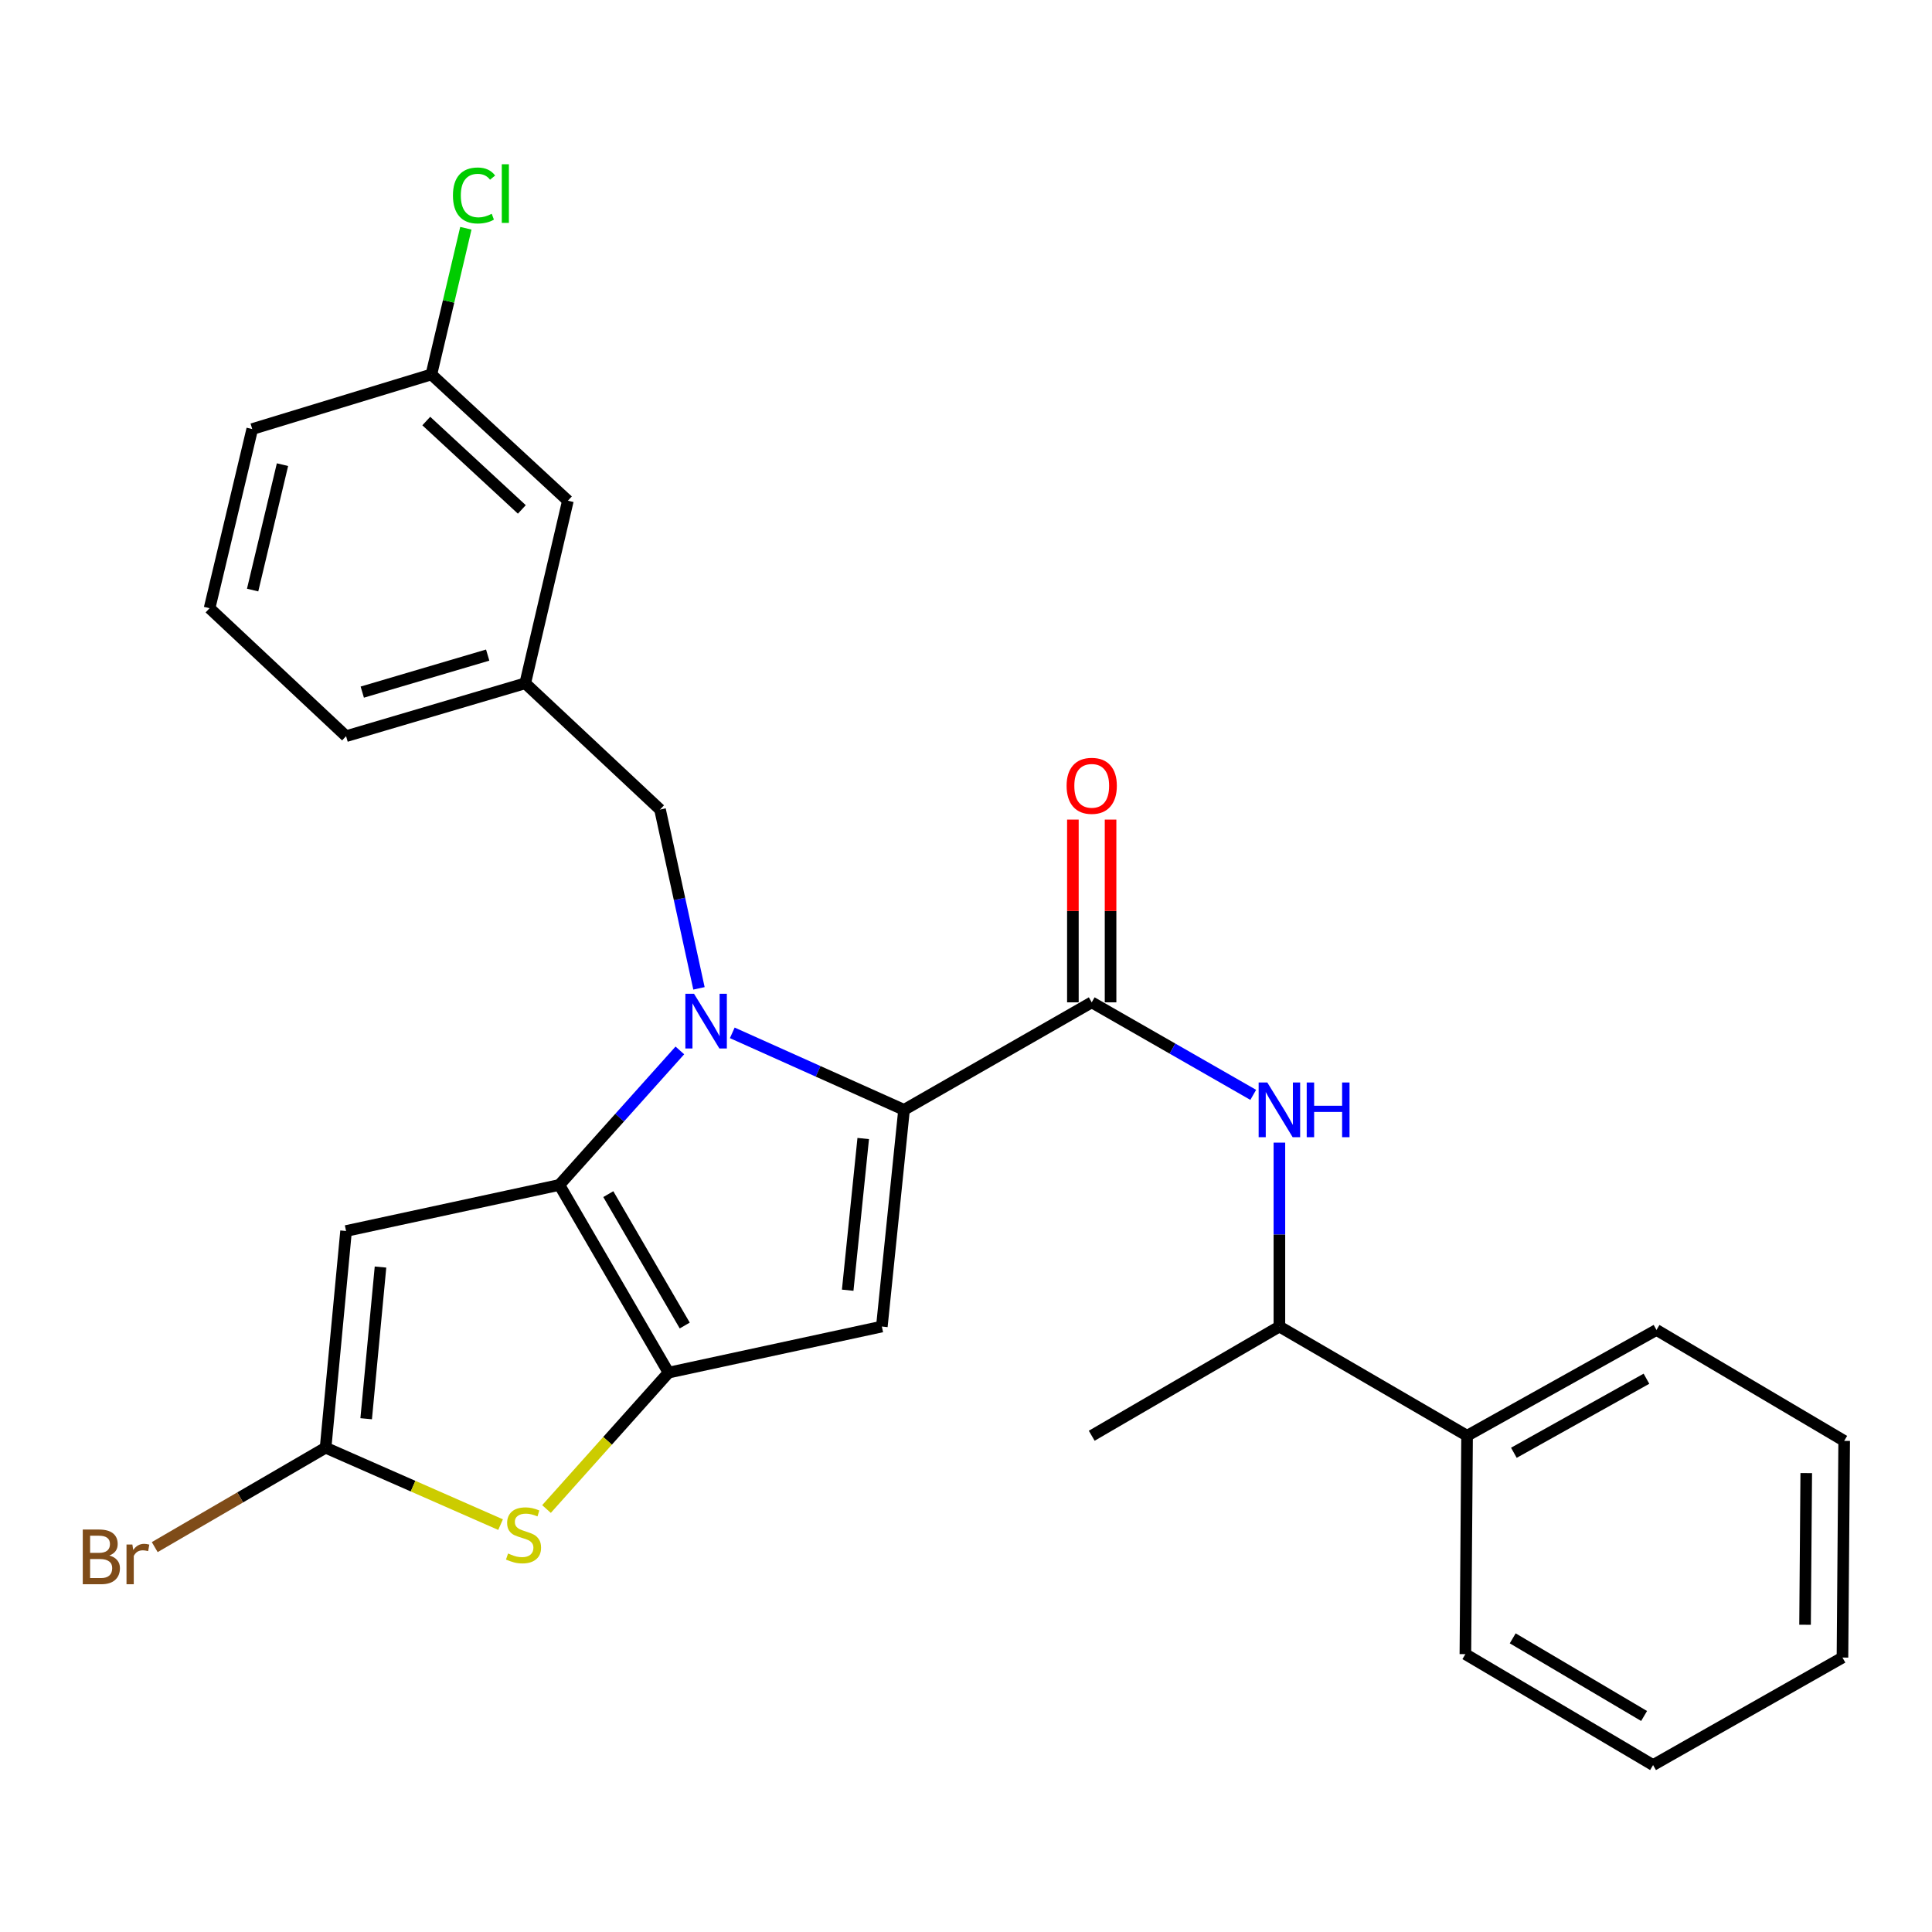 <?xml version='1.0' encoding='iso-8859-1'?>
<svg version='1.1' baseProfile='full'
              xmlns='http://www.w3.org/2000/svg'
                      xmlns:rdkit='http://www.rdkit.org/xml'
                      xmlns:xlink='http://www.w3.org/1999/xlink'
                  xml:space='preserve'
width='1000px' height='1000px' viewBox='0 0 1000 1000'>
<!-- END OF HEADER -->
<rect style='opacity:1.0;fill:#FFFFFF;stroke:none' width='1000' height='1000' x='0' y='0'> </rect>
<path class='bond-0' d='M 759.36,743.141 L 662.212,686.62' style='fill:none;fill-rule:evenodd;stroke:#000000;stroke-width:6px;stroke-linecap:butt;stroke-linejoin:miter;stroke-opacity:1' />
<path class='bond-1' d='M 759.36,743.141 L 857.397,688.386' style='fill:none;fill-rule:evenodd;stroke:#000000;stroke-width:6px;stroke-linecap:butt;stroke-linejoin:miter;stroke-opacity:1' />
<path class='bond-1' d='M 783.575,751.953 L 852.201,713.625' style='fill:none;fill-rule:evenodd;stroke:#000000;stroke-width:6px;stroke-linecap:butt;stroke-linejoin:miter;stroke-opacity:1' />
<path class='bond-2' d='M 759.36,743.141 L 758.483,856.183' style='fill:none;fill-rule:evenodd;stroke:#000000;stroke-width:6px;stroke-linecap:butt;stroke-linejoin:miter;stroke-opacity:1' />
<path class='bond-3' d='M 565.074,518.812 L 606.873,542.756' style='fill:none;fill-rule:evenodd;stroke:#000000;stroke-width:6px;stroke-linecap:butt;stroke-linejoin:miter;stroke-opacity:1' />
<path class='bond-3' d='M 606.873,542.756 L 648.673,566.7' style='fill:none;fill-rule:evenodd;stroke:#0000FF;stroke-width:6px;stroke-linecap:butt;stroke-linejoin:miter;stroke-opacity:1' />
<path class='bond-4' d='M 574.825,518.812 L 574.825,471.517' style='fill:none;fill-rule:evenodd;stroke:#000000;stroke-width:6px;stroke-linecap:butt;stroke-linejoin:miter;stroke-opacity:1' />
<path class='bond-4' d='M 574.825,471.517 L 574.825,424.222' style='fill:none;fill-rule:evenodd;stroke:#FF0000;stroke-width:6px;stroke-linecap:butt;stroke-linejoin:miter;stroke-opacity:1' />
<path class='bond-4' d='M 555.323,518.812 L 555.323,471.517' style='fill:none;fill-rule:evenodd;stroke:#000000;stroke-width:6px;stroke-linecap:butt;stroke-linejoin:miter;stroke-opacity:1' />
<path class='bond-4' d='M 555.323,471.517 L 555.323,424.222' style='fill:none;fill-rule:evenodd;stroke:#FF0000;stroke-width:6px;stroke-linecap:butt;stroke-linejoin:miter;stroke-opacity:1' />
<path class='bond-5' d='M 565.074,518.812 L 467.926,574.455' style='fill:none;fill-rule:evenodd;stroke:#000000;stroke-width:6px;stroke-linecap:butt;stroke-linejoin:miter;stroke-opacity:1' />
<path class='bond-6' d='M 662.212,591.419 L 662.212,639.02' style='fill:none;fill-rule:evenodd;stroke:#0000FF;stroke-width:6px;stroke-linecap:butt;stroke-linejoin:miter;stroke-opacity:1' />
<path class='bond-6' d='M 662.212,639.02 L 662.212,686.62' style='fill:none;fill-rule:evenodd;stroke:#000000;stroke-width:6px;stroke-linecap:butt;stroke-linejoin:miter;stroke-opacity:1' />
<path class='bond-7' d='M 662.212,686.62 L 565.074,743.141' style='fill:none;fill-rule:evenodd;stroke:#000000;stroke-width:6px;stroke-linecap:butt;stroke-linejoin:miter;stroke-opacity:1' />
<path class='bond-8' d='M 351.893,543.695 L 320.708,578.506' style='fill:none;fill-rule:evenodd;stroke:#0000FF;stroke-width:6px;stroke-linecap:butt;stroke-linejoin:miter;stroke-opacity:1' />
<path class='bond-8' d='M 320.708,578.506 L 289.522,613.317' style='fill:none;fill-rule:evenodd;stroke:#000000;stroke-width:6px;stroke-linecap:butt;stroke-linejoin:miter;stroke-opacity:1' />
<path class='bond-9' d='M 379.026,534.603 L 423.476,554.529' style='fill:none;fill-rule:evenodd;stroke:#0000FF;stroke-width:6px;stroke-linecap:butt;stroke-linejoin:miter;stroke-opacity:1' />
<path class='bond-9' d='M 423.476,554.529 L 467.926,574.455' style='fill:none;fill-rule:evenodd;stroke:#000000;stroke-width:6px;stroke-linecap:butt;stroke-linejoin:miter;stroke-opacity:1' />
<path class='bond-10' d='M 361.786,511.568 L 351.71,465.294' style='fill:none;fill-rule:evenodd;stroke:#0000FF;stroke-width:6px;stroke-linecap:butt;stroke-linejoin:miter;stroke-opacity:1' />
<path class='bond-10' d='M 351.71,465.294 L 341.634,419.02' style='fill:none;fill-rule:evenodd;stroke:#000000;stroke-width:6px;stroke-linecap:butt;stroke-linejoin:miter;stroke-opacity:1' />
<path class='bond-11' d='M 456.441,686.62 L 346.043,710.465' style='fill:none;fill-rule:evenodd;stroke:#000000;stroke-width:6px;stroke-linecap:butt;stroke-linejoin:miter;stroke-opacity:1' />
<path class='bond-12' d='M 456.441,686.62 L 467.926,574.455' style='fill:none;fill-rule:evenodd;stroke:#000000;stroke-width:6px;stroke-linecap:butt;stroke-linejoin:miter;stroke-opacity:1' />
<path class='bond-12' d='M 438.764,667.809 L 446.803,589.294' style='fill:none;fill-rule:evenodd;stroke:#000000;stroke-width:6px;stroke-linecap:butt;stroke-linejoin:miter;stroke-opacity:1' />
<path class='bond-13' d='M 346.043,710.465 L 289.522,613.317' style='fill:none;fill-rule:evenodd;stroke:#000000;stroke-width:6px;stroke-linecap:butt;stroke-linejoin:miter;stroke-opacity:1' />
<path class='bond-13' d='M 354.421,686.086 L 314.856,618.082' style='fill:none;fill-rule:evenodd;stroke:#000000;stroke-width:6px;stroke-linecap:butt;stroke-linejoin:miter;stroke-opacity:1' />
<path class='bond-14' d='M 346.043,710.465 L 314.456,745.768' style='fill:none;fill-rule:evenodd;stroke:#000000;stroke-width:6px;stroke-linecap:butt;stroke-linejoin:miter;stroke-opacity:1' />
<path class='bond-14' d='M 314.456,745.768 L 282.869,781.07' style='fill:none;fill-rule:evenodd;stroke:#CCCC00;stroke-width:6px;stroke-linecap:butt;stroke-linejoin:miter;stroke-opacity:1' />
<path class='bond-15' d='M 289.522,613.317 L 179.124,637.163' style='fill:none;fill-rule:evenodd;stroke:#000000;stroke-width:6px;stroke-linecap:butt;stroke-linejoin:miter;stroke-opacity:1' />
<path class='bond-16' d='M 179.124,637.163 L 168.528,749.327' style='fill:none;fill-rule:evenodd;stroke:#000000;stroke-width:6px;stroke-linecap:butt;stroke-linejoin:miter;stroke-opacity:1' />
<path class='bond-16' d='M 196.949,655.821 L 189.532,734.336' style='fill:none;fill-rule:evenodd;stroke:#000000;stroke-width:6px;stroke-linecap:butt;stroke-linejoin:miter;stroke-opacity:1' />
<path class='bond-17' d='M 168.528,749.327 L 124.309,775.054' style='fill:none;fill-rule:evenodd;stroke:#000000;stroke-width:6px;stroke-linecap:butt;stroke-linejoin:miter;stroke-opacity:1' />
<path class='bond-17' d='M 124.309,775.054 L 80.089,800.781' style='fill:none;fill-rule:evenodd;stroke:#7F4C19;stroke-width:6px;stroke-linecap:butt;stroke-linejoin:miter;stroke-opacity:1' />
<path class='bond-18' d='M 168.528,749.327 L 213.812,769.235' style='fill:none;fill-rule:evenodd;stroke:#000000;stroke-width:6px;stroke-linecap:butt;stroke-linejoin:miter;stroke-opacity:1' />
<path class='bond-18' d='M 213.812,769.235 L 259.097,789.142' style='fill:none;fill-rule:evenodd;stroke:#CCCC00;stroke-width:6px;stroke-linecap:butt;stroke-linejoin:miter;stroke-opacity:1' />
<path class='bond-19' d='M 293.942,259.164 L 223.283,193.814' style='fill:none;fill-rule:evenodd;stroke:#000000;stroke-width:6px;stroke-linecap:butt;stroke-linejoin:miter;stroke-opacity:1' />
<path class='bond-19' d='M 270.102,263.678 L 220.641,217.933' style='fill:none;fill-rule:evenodd;stroke:#000000;stroke-width:6px;stroke-linecap:butt;stroke-linejoin:miter;stroke-opacity:1' />
<path class='bond-20' d='M 293.942,259.164 L 271.863,353.669' style='fill:none;fill-rule:evenodd;stroke:#000000;stroke-width:6px;stroke-linecap:butt;stroke-linejoin:miter;stroke-opacity:1' />
<path class='bond-21' d='M 341.634,419.02 L 271.863,353.669' style='fill:none;fill-rule:evenodd;stroke:#000000;stroke-width:6px;stroke-linecap:butt;stroke-linejoin:miter;stroke-opacity:1' />
<path class='bond-22' d='M 223.283,193.814 L 232.207,155.978' style='fill:none;fill-rule:evenodd;stroke:#000000;stroke-width:6px;stroke-linecap:butt;stroke-linejoin:miter;stroke-opacity:1' />
<path class='bond-22' d='M 232.207,155.978 L 241.13,118.142' style='fill:none;fill-rule:evenodd;stroke:#00CC00;stroke-width:6px;stroke-linecap:butt;stroke-linejoin:miter;stroke-opacity:1' />
<path class='bond-23' d='M 223.283,193.814 L 130.555,222.08' style='fill:none;fill-rule:evenodd;stroke:#000000;stroke-width:6px;stroke-linecap:butt;stroke-linejoin:miter;stroke-opacity:1' />
<path class='bond-24' d='M 271.863,353.669 L 179.124,381.047' style='fill:none;fill-rule:evenodd;stroke:#000000;stroke-width:6px;stroke-linecap:butt;stroke-linejoin:miter;stroke-opacity:1' />
<path class='bond-24' d='M 252.43,339.073 L 187.513,358.237' style='fill:none;fill-rule:evenodd;stroke:#000000;stroke-width:6px;stroke-linecap:butt;stroke-linejoin:miter;stroke-opacity:1' />
<path class='bond-25' d='M 108.475,314.808 L 179.124,381.047' style='fill:none;fill-rule:evenodd;stroke:#000000;stroke-width:6px;stroke-linecap:butt;stroke-linejoin:miter;stroke-opacity:1' />
<path class='bond-26' d='M 108.475,314.808 L 130.555,222.08' style='fill:none;fill-rule:evenodd;stroke:#000000;stroke-width:6px;stroke-linecap:butt;stroke-linejoin:miter;stroke-opacity:1' />
<path class='bond-26' d='M 130.758,305.416 L 146.214,240.506' style='fill:none;fill-rule:evenodd;stroke:#000000;stroke-width:6px;stroke-linecap:butt;stroke-linejoin:miter;stroke-opacity:1' />
<path class='bond-27' d='M 857.397,688.386 L 954.545,745.795' style='fill:none;fill-rule:evenodd;stroke:#000000;stroke-width:6px;stroke-linecap:butt;stroke-linejoin:miter;stroke-opacity:1' />
<path class='bond-28' d='M 758.483,856.183 L 855.631,913.592' style='fill:none;fill-rule:evenodd;stroke:#000000;stroke-width:6px;stroke-linecap:butt;stroke-linejoin:miter;stroke-opacity:1' />
<path class='bond-28' d='M 782.976,848.005 L 850.98,888.192' style='fill:none;fill-rule:evenodd;stroke:#000000;stroke-width:6px;stroke-linecap:butt;stroke-linejoin:miter;stroke-opacity:1' />
<path class='bond-29' d='M 855.631,913.592 L 953.657,857.949' style='fill:none;fill-rule:evenodd;stroke:#000000;stroke-width:6px;stroke-linecap:butt;stroke-linejoin:miter;stroke-opacity:1' />
<path class='bond-30' d='M 954.545,745.795 L 953.657,857.949' style='fill:none;fill-rule:evenodd;stroke:#000000;stroke-width:6px;stroke-linecap:butt;stroke-linejoin:miter;stroke-opacity:1' />
<path class='bond-30' d='M 934.912,762.464 L 934.29,840.971' style='fill:none;fill-rule:evenodd;stroke:#000000;stroke-width:6px;stroke-linecap:butt;stroke-linejoin:miter;stroke-opacity:1' />
<path  class='atom-2' d='M 655.952 560.295
L 665.232 575.295
Q 666.152 576.775, 667.632 579.455
Q 669.112 582.135, 669.192 582.295
L 669.192 560.295
L 672.952 560.295
L 672.952 588.615
L 669.072 588.615
L 659.112 572.215
Q 657.952 570.295, 656.712 568.095
Q 655.512 565.895, 655.152 565.215
L 655.152 588.615
L 651.472 588.615
L 651.472 560.295
L 655.952 560.295
' fill='#0000FF'/>
<path  class='atom-2' d='M 676.352 560.295
L 680.192 560.295
L 680.192 572.335
L 694.672 572.335
L 694.672 560.295
L 698.512 560.295
L 698.512 588.615
L 694.672 588.615
L 694.672 575.535
L 680.192 575.535
L 680.192 588.615
L 676.352 588.615
L 676.352 560.295
' fill='#0000FF'/>
<path  class='atom-3' d='M 552.074 406.738
Q 552.074 399.938, 555.434 396.138
Q 558.794 392.338, 565.074 392.338
Q 571.354 392.338, 574.714 396.138
Q 578.074 399.938, 578.074 406.738
Q 578.074 413.618, 574.674 417.538
Q 571.274 421.418, 565.074 421.418
Q 558.834 421.418, 555.434 417.538
Q 552.074 413.658, 552.074 406.738
M 565.074 418.218
Q 569.394 418.218, 571.714 415.338
Q 574.074 412.418, 574.074 406.738
Q 574.074 401.178, 571.714 398.378
Q 569.394 395.538, 565.074 395.538
Q 560.754 395.538, 558.394 398.338
Q 556.074 401.138, 556.074 406.738
Q 556.074 412.458, 558.394 415.338
Q 560.754 418.218, 565.074 418.218
' fill='#FF0000'/>
<path  class='atom-5' d='M 359.219 514.37
L 368.499 529.37
Q 369.419 530.85, 370.899 533.53
Q 372.379 536.21, 372.459 536.37
L 372.459 514.37
L 376.219 514.37
L 376.219 542.69
L 372.339 542.69
L 362.379 526.29
Q 361.219 524.37, 359.979 522.17
Q 358.779 519.97, 358.419 519.29
L 358.419 542.69
L 354.739 542.69
L 354.739 514.37
L 359.219 514.37
' fill='#0000FF'/>
<path  class='atom-12' d='M 262.974 804.084
Q 263.294 804.204, 264.614 804.764
Q 265.934 805.324, 267.374 805.684
Q 268.854 806.004, 270.294 806.004
Q 272.974 806.004, 274.534 804.724
Q 276.094 803.404, 276.094 801.124
Q 276.094 799.564, 275.294 798.604
Q 274.534 797.644, 273.334 797.124
Q 272.134 796.604, 270.134 796.004
Q 267.614 795.244, 266.094 794.524
Q 264.614 793.804, 263.534 792.284
Q 262.494 790.764, 262.494 788.204
Q 262.494 784.644, 264.894 782.444
Q 267.334 780.244, 272.134 780.244
Q 275.414 780.244, 279.134 781.804
L 278.214 784.884
Q 274.814 783.484, 272.254 783.484
Q 269.494 783.484, 267.974 784.644
Q 266.454 785.764, 266.494 787.724
Q 266.494 789.244, 267.254 790.164
Q 268.054 791.084, 269.174 791.604
Q 270.334 792.124, 272.254 792.724
Q 274.814 793.524, 276.334 794.324
Q 277.854 795.124, 278.934 796.764
Q 280.054 798.364, 280.054 801.124
Q 280.054 805.044, 277.414 807.164
Q 274.814 809.244, 270.454 809.244
Q 267.934 809.244, 266.014 808.684
Q 264.134 808.164, 261.894 807.244
L 262.974 804.084
' fill='#CCCC00'/>
<path  class='atom-16' d='M 234.443 101.177
Q 234.443 94.137, 237.723 90.457
Q 241.043 86.737, 247.323 86.737
Q 253.163 86.737, 256.283 90.857
L 253.643 93.017
Q 251.363 90.017, 247.323 90.017
Q 243.043 90.017, 240.763 92.897
Q 238.523 95.737, 238.523 101.177
Q 238.523 106.777, 240.843 109.657
Q 243.203 112.537, 247.763 112.537
Q 250.883 112.537, 254.523 110.657
L 255.643 113.657
Q 254.163 114.617, 251.923 115.177
Q 249.683 115.737, 247.203 115.737
Q 241.043 115.737, 237.723 111.977
Q 234.443 108.217, 234.443 101.177
' fill='#00CC00'/>
<path  class='atom-16' d='M 259.723 85.017
L 263.403 85.017
L 263.403 115.377
L 259.723 115.377
L 259.723 85.017
' fill='#00CC00'/>
<path  class='atom-17' d='M 56.599 805.128
Q 59.319 805.888, 60.679 807.568
Q 62.08 809.208, 62.08 811.648
Q 62.08 815.568, 59.559 817.808
Q 57.08 820.008, 52.359 820.008
L 42.84 820.008
L 42.84 791.688
L 51.2 791.688
Q 56.039 791.688, 58.48 793.648
Q 60.919 795.608, 60.919 799.208
Q 60.919 803.488, 56.599 805.128
M 46.639 794.888
L 46.639 803.768
L 51.2 803.768
Q 53.999 803.768, 55.44 802.648
Q 56.919 801.488, 56.919 799.208
Q 56.919 794.888, 51.2 794.888
L 46.639 794.888
M 52.359 816.808
Q 55.12 816.808, 56.599 815.488
Q 58.08 814.168, 58.08 811.648
Q 58.08 809.328, 56.44 808.168
Q 54.84 806.968, 51.76 806.968
L 46.639 806.968
L 46.639 816.808
L 52.359 816.808
' fill='#7F4C19'/>
<path  class='atom-17' d='M 68.519 799.448
L 68.96 802.288
Q 71.12 799.088, 74.639 799.088
Q 75.76 799.088, 77.279 799.488
L 76.68 802.848
Q 74.96 802.448, 73.999 802.448
Q 72.32 802.448, 71.2 803.128
Q 70.12 803.768, 69.24 805.328
L 69.24 820.008
L 65.48 820.008
L 65.48 799.448
L 68.519 799.448
' fill='#7F4C19'/>
</svg>
